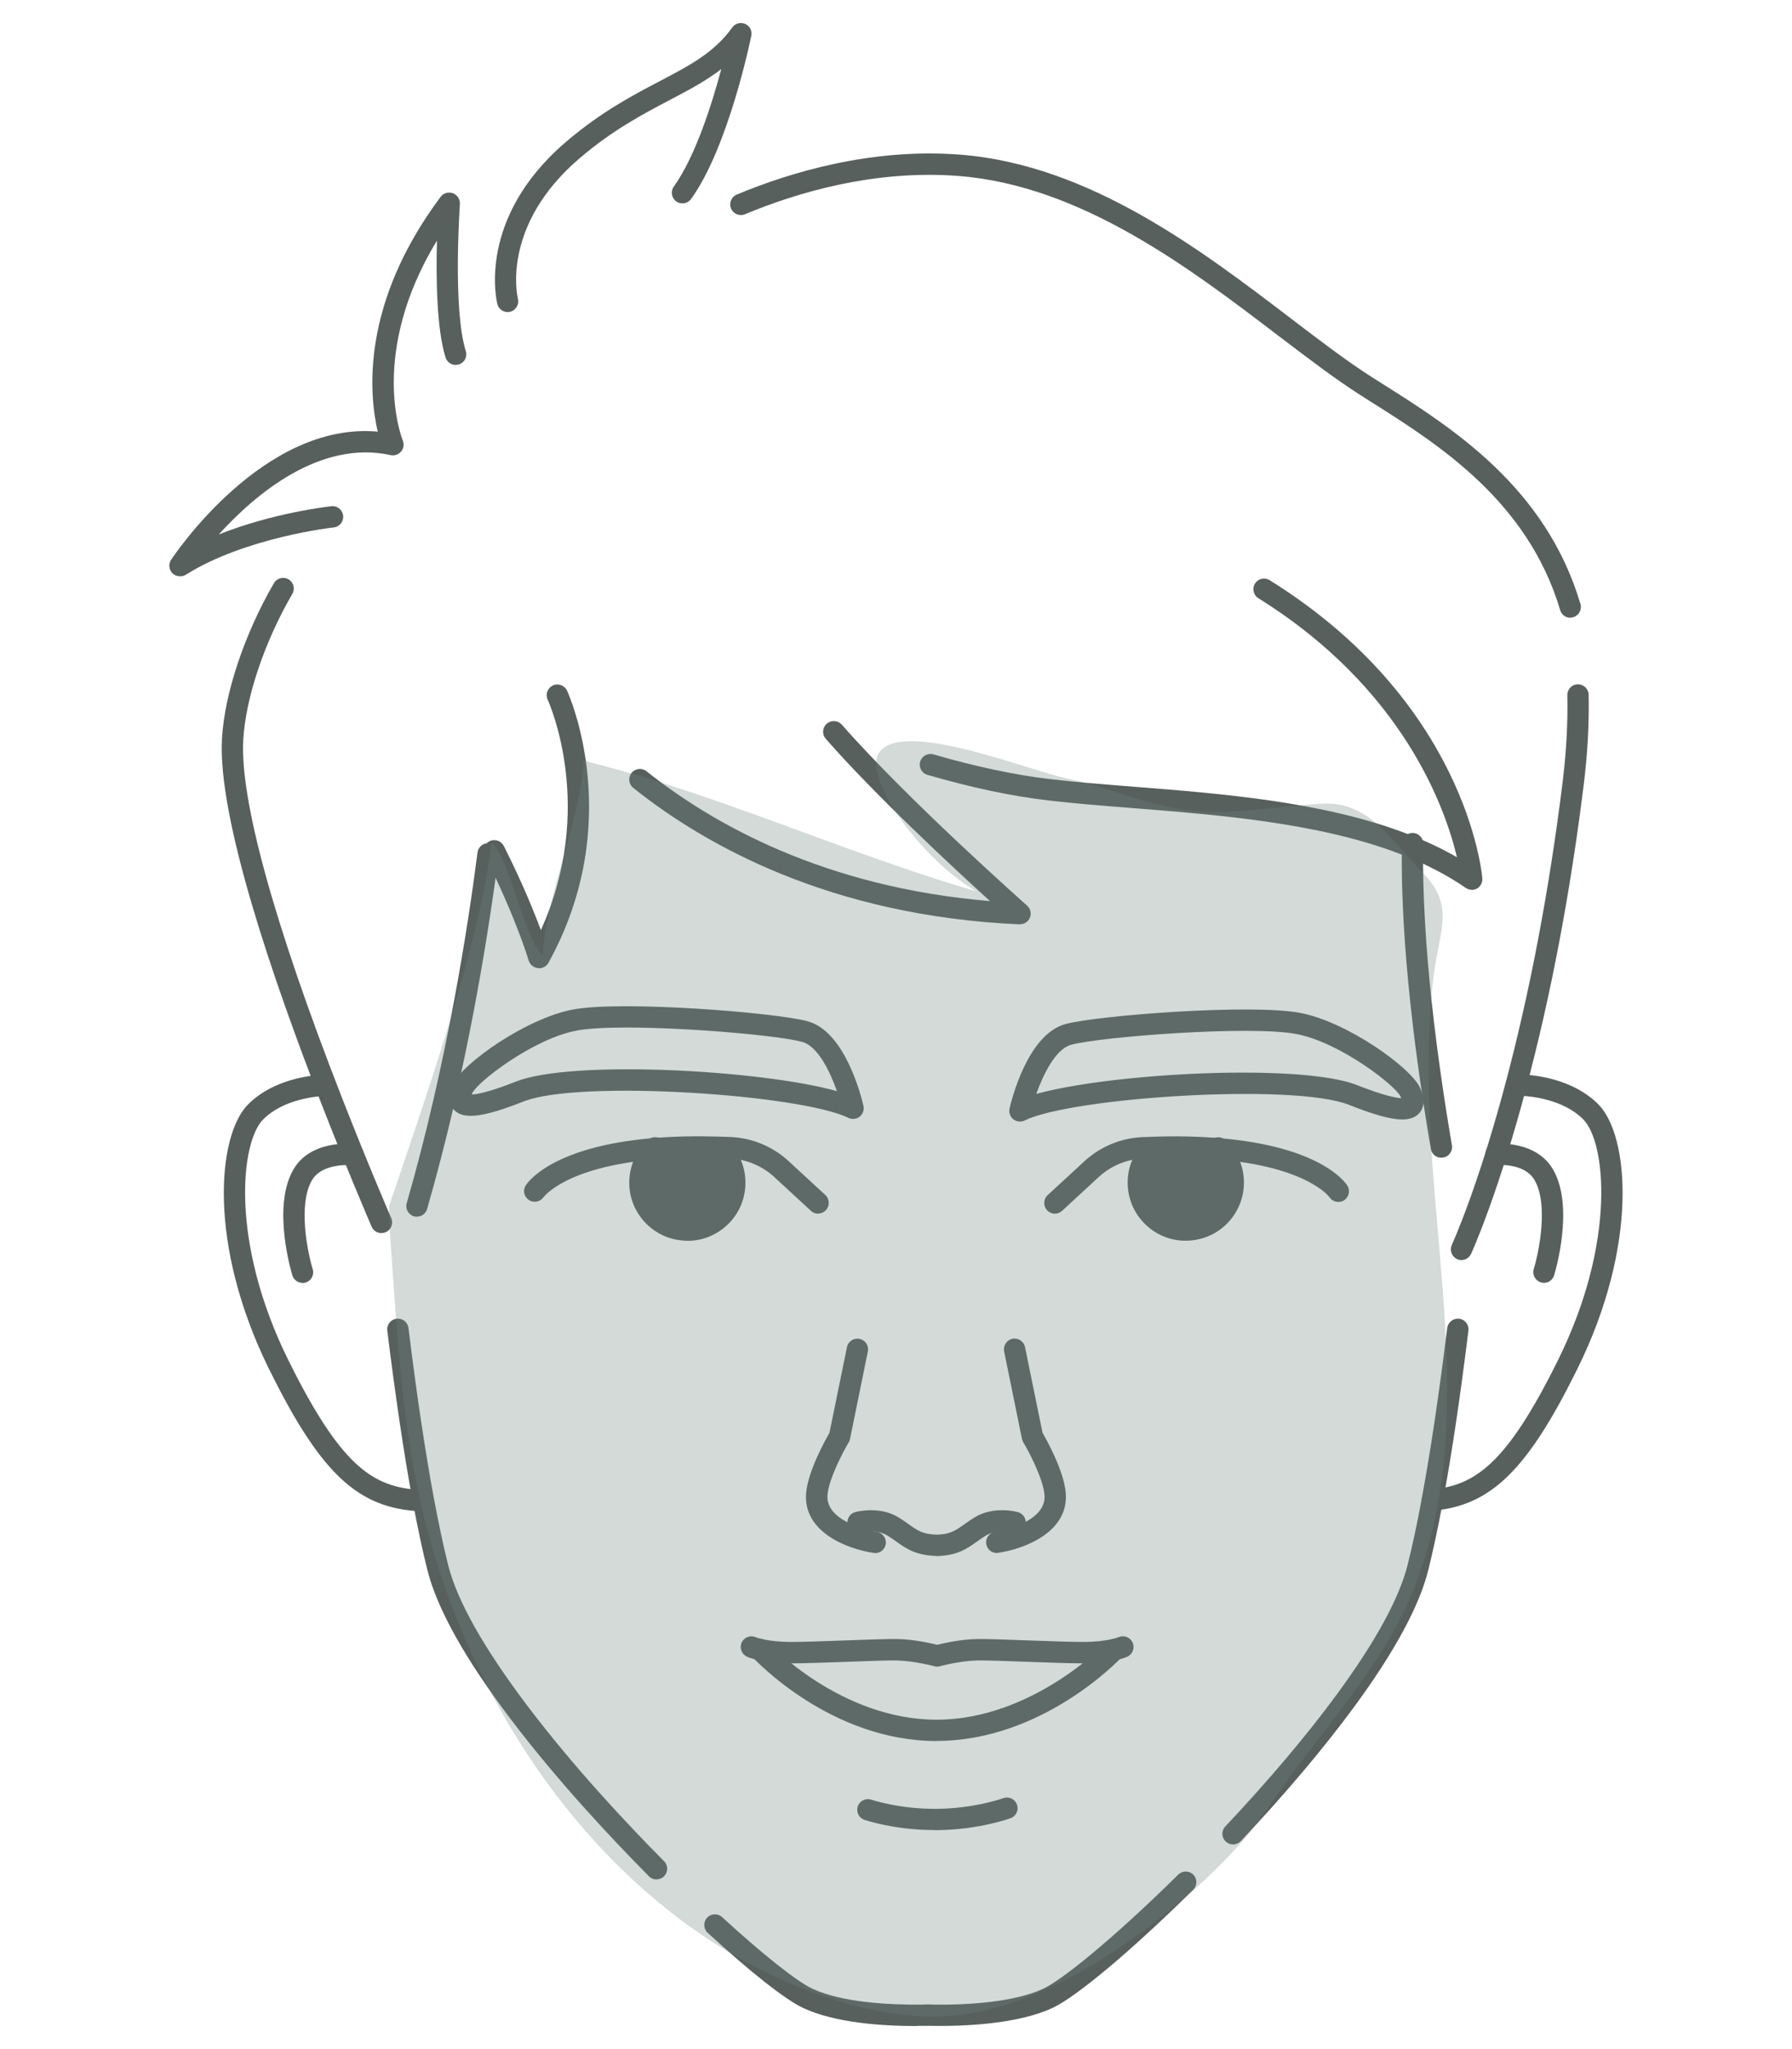 <svg xmlns="http://www.w3.org/2000/svg" id="_&#x5716;&#x5C64;_1" viewBox="0 0 175 200"><defs><style>.cls-1{fill:#6c827b;}.cls-2{fill:#58605e;}.cls-3{opacity:.3;}</style></defs><g id="Face6"><g id="face"><path class="cls-2" d="M120.41,180.02c-.26,0-.51-.09-.71-.28-.42-.39-.44-1.05-.04-1.47,4.23-4.49,8.01-8.96,10.92-12.93,3.74-5.1,6.05-9.32,6.87-12.56,.47-1.84,.94-4.04,1.4-6.55,.85-4.57,1.68-10.16,2.48-16.61,.07-.57,.6-.97,1.16-.91,.57,.07,.98,.59,.91,1.16-.8,6.5-1.64,12.13-2.5,16.74-.48,2.55-.96,4.8-1.43,6.68-.88,3.5-3.31,7.97-7.21,13.28-2.96,4.03-6.79,8.57-11.08,13.12-.2,.22-.48,.33-.76,.33Z"></path><path class="cls-2" d="M89.52,197.75c-3.55,0-8.03-.34-11.08-1.76-1.72-.8-5.12-3.47-9.33-7.34-.42-.39-.45-1.05-.06-1.47,.39-.42,1.05-.45,1.47-.06,3.94,3.62,7.32,6.29,8.8,6.98,2.88,1.34,7.37,1.59,10.8,1.56,.06-.01,.12-.02,.18-.02h.62c.06,0,.13,0,.19,.02,3.46,.04,7.92-.23,10.79-1.56,1.71-.8,6.56-4.62,13.16-11.13,.41-.4,1.07-.4,1.47,0,.4,.41,.4,1.07,0,1.47-5.99,5.91-11.38,10.44-13.74,11.54-3.36,1.56-8.46,1.82-12.15,1.75h-.04c-.34,0-.69,0-1.06,0Z"></path><path class="cls-2" d="M64.11,183.44c-.27,0-.54-.1-.74-.31-3.63-3.66-8.93-9.3-13.53-15.38-4.42-5.84-7.14-10.71-8.09-14.46-.48-1.9-.97-4.18-1.45-6.78-.85-4.58-1.68-10.18-2.48-16.64-.07-.57,.34-1.09,.91-1.16,.57-.07,1.09,.34,1.16,.91,.79,6.42,1.62,11.97,2.46,16.51,.48,2.55,.95,4.79,1.42,6.65,.88,3.48,3.48,8.09,7.73,13.71,4.53,5.99,9.76,11.56,13.35,15.17,.41,.41,.4,1.07,0,1.47-.2,.2-.47,.3-.73,.3Z"></path></g><g id="ear"><g id="ear_L"><path class="cls-2" d="M139.87,147.46c-.53,0-.99-.41-1.04-.95-.05-.57,.37-1.08,.94-1.13,4.26-.38,7.34-2.44,12.39-12.65,5.71-11.55,4.65-21.28,2.45-23.48-1.99-1.99-5.19-2.26-6.13-2.3-.57-.02-1.02-.51-1-1.08,.02-.57,.5-1.02,1.08-1,1.44,.06,5.06,.45,7.52,2.91,3.01,3.01,3.98,13.68-2.06,25.87-4.85,9.81-8.4,13.29-14.07,13.8-.03,0-.06,0-.09,0Z"></path><path class="cls-2" d="M150.78,125.21c-.1,0-.2-.01-.31-.05-.55-.17-.86-.75-.69-1.3,.49-1.6,1.46-6.27,.09-8.66-.59-1.03-1.86-1.54-3.77-1.51-.55,.02-1.05-.45-1.05-1.03,0-.57,.45-1.05,1.03-1.05,2.69-.04,4.62,.85,5.6,2.56,2.1,3.66,.17,10.04,.09,10.31-.14,.45-.55,.73-.99,.73Z"></path></g><g id="ear-2"><path class="cls-2" d="M40.45,147.46s-.06,0-.09,0c-5.67-.51-9.22-3.99-14.07-13.8-6.03-12.19-5.07-22.86-2.06-25.87,2.46-2.46,6.08-2.85,7.52-2.91l.06,1.04-.02,1.04c-.89,.04-4.1,.31-6.09,2.3-2.2,2.2-3.26,11.93,2.45,23.48,5.05,10.2,8.13,12.26,12.39,12.65,.57,.05,1,.56,.94,1.13-.05,.54-.5,.95-1.04,.95Z"></path><path class="cls-2" d="M29.54,125.21c-.45,0-.86-.29-.99-.73-.08-.27-2.01-6.64,.09-10.31,1.01-1.77,3.05-2.65,5.87-2.55,.57,.02,1.02,.5,1.01,1.08-.02,.57-.51,1.03-1.08,1.01-1.4-.05-3.23,.18-3.99,1.51-1.37,2.39-.4,7.06,.09,8.66,.17,.55-.14,1.13-.69,1.3-.1,.03-.2,.05-.31,.05Z"></path></g></g><g id="mouth"><path class="cls-2" d="M91.52,162.67c-.09,0-.19-.01-.28-.04-.02,0-1.91-.52-3.6-.56-.91-.02-2.87,.05-4.95,.13-2.01,.07-4.08,.15-5.41,.15-2.82,0-4.18-.58-4.33-.65-.52-.24-.76-.85-.52-1.38,.24-.52,.85-.76,1.38-.52,0,0,1.11,.46,3.47,.46,1.29,0,3.35-.08,5.34-.15,2.11-.08,4.1-.15,5.07-.13,1.56,.03,3.19,.4,3.83,.56,.64-.16,2.27-.53,3.83-.56,.97-.02,2.96,.05,5.07,.13,1.99,.07,4.05,.15,5.34,.15,2.36,0,3.47-.46,3.48-.47,.53-.22,1.14,.01,1.37,.54,.23,.52,0,1.13-.52,1.37-.15,.07-1.51,.65-4.33,.65-1.33,0-3.41-.08-5.41-.15-2.08-.08-4.04-.15-4.95-.13-1.69,.04-3.58,.55-3.6,.56-.09,.03-.18,.04-.28,.04Z"></path><path class="cls-2" d="M91.26,178.62c-3.9,0-6.73-.96-6.85-1-.54-.19-.83-.78-.64-1.32s.78-.83,1.32-.64c.03,0,2.77,.93,6.43,.89,3.67-.04,6.43-1.03,6.46-1.04,.54-.2,1.14,.08,1.33,.62,.2,.54-.08,1.14-.62,1.33-.12,.05-3.1,1.12-7.15,1.17-.09,0-.19,0-.28,0Z"></path><path class="cls-2" d="M91.46,169.93c-10.29,0-17.68-7.87-17.99-8.21-.39-.42-.36-1.08,.06-1.47,.42-.39,1.08-.36,1.47,.06,.07,.08,7.09,7.54,16.46,7.54s16.52-7.47,16.59-7.55c.39-.42,1.05-.44,1.47-.05,.42,.39,.44,1.05,.05,1.47-.31,.33-7.81,8.2-18.1,8.2Z"></path></g><g id="nose"><path class="cls-2" d="M85.46,151.58c-.05,0-.1,0-.15-.01-2.62-.39-6.95-2.07-6.58-5.9,.21-2.15,1.85-5.09,2.27-5.81l1.71-8.37c.11-.56,.66-.93,1.23-.81,.56,.11,.93,.66,.81,1.23l-1.74,8.54c-.02,.12-.07,.23-.13,.33-.52,.87-1.91,3.49-2.07,5.1-.27,2.8,4.76,3.63,4.81,3.64,.57,.08,.96,.61,.88,1.18-.08,.52-.52,.89-1.03,.89Z"></path><path class="cls-2" d="M97.34,151.58c-.51,0-.95-.37-1.03-.89-.08-.57,.31-1.1,.88-1.18,.05,0,5.09-.8,4.81-3.64-.16-1.61-1.55-4.23-2.07-5.1-.06-.1-.1-.21-.13-.33l-1.74-8.54c-.11-.56,.25-1.11,.81-1.23,.56-.11,1.11,.25,1.23,.81l1.71,8.37c.42,.72,2.06,3.67,2.26,5.81,.37,3.83-3.96,5.51-6.58,5.9-.05,0-.1,.01-.15,.01Z"></path><path class="cls-2" d="M91.49,151.87c-2.07-.06-2.98-.71-3.95-1.4-.27-.19-.55-.39-.89-.6-1.09-.67-2.56-.28-2.58-.28-.55,.15-1.13-.17-1.28-.72-.15-.55,.17-1.13,.72-1.28,.1-.03,2.36-.64,4.23,.51,.38,.23,.7,.46,1.01,.68,.85,.61,1.36,.97,2.74,1.01,1.32-.04,1.83-.41,2.68-1.01,.3-.22,.63-.45,1.01-.68,1.87-1.15,4.13-.54,4.23-.51,.55,.15,.88,.73,.72,1.28-.15,.55-.73,.88-1.28,.73-.04-.01-1.51-.38-2.58,.28-.34,.21-.62,.41-.89,.6-.97,.69-1.88,1.34-3.89,1.4Z"></path></g><g id="eye"><g id="eye_R"><path class="cls-2" d="M83.29,109.21c-.16,0-.31-.04-.46-.11-4.62-2.27-26.25-3.74-31.68-1.6-3.98,1.57-5.88,1.8-6.81,.83-.56-.59-.6-1.43-.11-2.51,.9-2,7.16-6.44,11.74-7.29,4.79-.89,19.73,.29,22.9,1.15,3.72,1.01,5.28,7.52,5.45,8.26,.09,.39-.06,.8-.37,1.05-.19,.15-.41,.22-.64,.22Zm-22.11-8.92c-2.01,0-3.73,.09-4.83,.29-4.3,.8-9.74,5.04-10.22,6.1-.03,.06-.05,.11-.06,.15,.51-.02,1.7-.23,4.33-1.27,5.42-2.14,23.9-1.14,31.33,.94-.68-1.94-1.87-4.4-3.4-4.81-2.23-.61-11.02-1.4-17.14-1.4Z"></path><g><path class="cls-2" d="M70.28,112.04c.99,.92,1.57,2.27,1.46,3.74-.19,2.55-2.41,4.46-4.96,4.26-2.55-.19-4.46-2.41-4.26-4.96,.09-1.17,.6-2.2,1.38-2.95,1.84-.16,3.96-.21,6.39-.13v.05Z"></path><g><path class="cls-2" d="M79.89,118.46c-.25,0-.5-.09-.7-.28l-3.59-3.31c-1.18-1.08-2.71-1.72-4.31-1.8-.36-.02-.7-.03-1.04-.04-2.25-.07-4.36-.03-6.27,.13-8.73,.73-10.88,3.66-10.9,3.69-.33,.46-.97,.59-1.44,.27-.47-.32-.61-.94-.3-1.42,.25-.39,2.71-3.81,12.47-4.62,1.99-.17,4.18-.21,6.51-.14,.35,.01,.71,.03,1.08,.04,2.08,.1,4.07,.93,5.61,2.35l3.59,3.31c.42,.39,.45,1.05,.06,1.47-.2,.22-.49,.34-.77,.34Z"></path><path class="cls-2" d="M67.13,121.1c-.15,0-.29,0-.44-.02-1.51-.11-2.88-.81-3.87-1.96-.99-1.15-1.47-2.61-1.35-4.12,.1-1.38,.7-2.66,1.69-3.62,.03-.03,.08-.08,.14-.14,.44-.37,1.09-.32,1.47,.12s.32,1.09-.12,1.47c-.66,.65-1.04,1.46-1.11,2.33-.07,.96,.23,1.88,.86,2.61,.62,.73,1.49,1.17,2.45,1.24,.96,.07,1.88-.23,2.61-.86,.73-.62,1.17-1.49,1.24-2.45,.08-1.09-.33-2.15-1.13-2.89-.42-.39-.45-1.05-.05-1.47,.39-.42,1.05-.45,1.47-.05,1.27,1.18,1.92,2.85,1.79,4.58-.11,1.51-.81,2.88-1.96,3.87-1.04,.89-2.33,1.37-3.68,1.37Z"></path></g></g></g><g id="eye-2"><path class="cls-2" d="M99.61,109.47c-.23,0-.46-.08-.65-.22-.31-.25-.46-.66-.37-1.05,.17-.74,1.74-7.25,5.47-8.25,3.17-.85,18.11-1.99,22.9-1.09,4.57,.86,10.82,5.32,11.72,7.32,.48,1.08,.44,1.92-.12,2.51-.93,.97-2.84,.73-6.81-.85-5.42-2.15-27.06-.74-31.68,1.52-.14,.07-.3,.11-.46,.11Zm21.77-4.78c4.77,0,8.99,.37,11.14,1.22,2.63,1.04,3.82,1.25,4.32,1.28-.02-.05-.04-.1-.06-.15-.47-1.06-5.91-5.31-10.2-6.12-4.47-.85-19.01,.26-21.97,1.05-1.52,.41-2.72,2.87-3.41,4.8,4.48-1.24,12.96-2.08,20.19-2.08Z"></path><g><path class="cls-2" d="M112.63,112.04c-.99,.92-1.57,2.27-1.46,3.74,.19,2.55,2.41,4.46,4.96,4.26,2.55-.19,4.46-2.41,4.26-4.96-.09-1.17-.6-2.2-1.38-2.95-1.84-.16-3.96-.21-6.39-.13v.05Z"></path><g><path class="cls-2" d="M103.02,118.46c-.28,0-.56-.11-.77-.34-.39-.42-.36-1.08,.06-1.47l3.59-3.31c1.54-1.41,3.53-2.25,5.62-2.35,.36-.02,.72-.03,1.07-.04,2.33-.08,4.52-.03,6.51,.14,9.75,.81,12.22,4.23,12.47,4.62,.31,.48,.17,1.13-.31,1.44-.48,.31-1.11,.17-1.43-.3-.06-.09-2.26-2.97-10.9-3.69-1.91-.16-4.02-.21-6.27-.13-.34,.01-.69,.02-1.04,.04-1.6,.08-3.13,.72-4.31,1.8l-3.59,3.31c-.2,.18-.45,.28-.7,.28Z"></path><path class="cls-2" d="M115.78,121.1c-1.35,0-2.65-.48-3.68-1.37-1.15-.99-1.84-2.36-1.96-3.87-.13-1.73,.52-3.4,1.79-4.58,.42-.39,1.08-.37,1.47,.05,.39,.42,.37,1.08-.05,1.47-.8,.75-1.22,1.8-1.13,2.89,.07,.96,.51,1.82,1.24,2.45,.73,.62,1.65,.93,2.61,.86,.96-.07,1.82-.51,2.45-1.24,.62-.73,.93-1.65,.86-2.61-.07-.87-.44-1.68-1.07-2.29l.67-.8-.72,.75c-.4-.39-.44-1.05-.06-1.46,.38-.42,1-.47,1.43-.11,.06,.05,.11,.11,.17,.16,.96,.93,1.56,2.22,1.66,3.6,.11,1.51-.37,2.97-1.35,4.12-.99,1.15-2.36,1.84-3.87,1.96-.15,.01-.29,.02-.44,.02Z"></path></g></g></g></g><g id="hair"><path class="cls-2" d="M52.63,94.49s-.08,0-.11,0c-.42-.05-.77-.34-.89-.74-.01-.04-1.26-4.23-4.29-10.24-.26-.51-.05-1.14,.46-1.4,.51-.26,1.14-.05,1.4,.46,1.76,3.48,2.92,6.34,3.62,8.21,5.38-11.84,.86-22.05,.66-22.5-.24-.52,0-1.14,.52-1.38,.52-.24,1.14,0,1.38,.52,.24,.52,5.72,12.9-1.82,26.55-.18,.33-.54,.54-.91,.54Z"></path><path class="cls-2" d="M99.61,90.22s-.03,0-.05,0c-18.4-.82-30.67-7.69-37.72-13.32-.45-.36-.52-1.01-.16-1.46,.36-.45,1.01-.52,1.46-.16,6.43,5.12,17.35,11.32,33.54,12.67-3.72-3.38-11.23-10.35-16.04-15.84-.37-.42-.34-1.06,.07-1.45,.41-.38,1.05-.37,1.45,.02,.02,.02,.03,.04,.05,.05,6.48,7.39,17.98,17.56,18.09,17.66,.33,.29,.44,.76,.28,1.17-.16,.39-.54,.65-.97,.65Z"></path><path class="cls-2" d="M143.74,86.85c-.21,0-.41-.06-.59-.18-1.86-1.29-4.05-2.41-6.5-3.35-7.89-3.01-17.53-3.77-26.05-4.45-2.95-.23-5.73-.45-8.27-.75-3.52-.41-7.48-1.25-11.76-2.49-.55-.16-.87-.74-.71-1.29,.16-.55,.74-.87,1.29-.71,4.17,1.21,8.02,2.02,11.42,2.42,2.5,.29,5.26,.51,8.19,.74,8.65,.68,18.46,1.46,26.62,4.58,1.77,.67,3.41,1.44,4.9,2.3-1.14-4.82-5.26-16.48-19.39-25.28-.49-.3-.64-.95-.33-1.43,.3-.49,.95-.64,1.43-.33,19.09,11.88,20.71,28.4,20.77,29.1,.03,.4-.17,.79-.51,.99-.16,.09-.34,.14-.52,.14Z"></path><path class="cls-2" d="M40.72,118.76c-.1,0-.19-.01-.29-.04-.55-.16-.87-.74-.71-1.29,3.95-13.69,6.03-27.32,6.91-34.22,.07-.57,.6-.98,1.16-.9,.57,.07,.97,.59,.9,1.16-.89,6.97-2.99,20.71-6.98,34.53-.13,.46-.55,.75-1,.75Z"></path><path class="cls-2" d="M37.25,120.36c-.4,0-.79-.24-.96-.63l-.62-1.46c-1.49-3.53-2.92-7.04-4.24-10.43-4.71-12.06-10.22-28.05-9.75-35.79,.26-4.41,2.21-10.21,5.07-15.13,.29-.5,.93-.66,1.42-.38,.5,.29,.67,.93,.38,1.42-2.71,4.66-4.55,10.1-4.79,14.21-.35,5.83,2.97,17.9,9.61,34.91,1.32,3.37,2.73,6.86,4.22,10.37l.62,1.45c.23,.53-.02,1.14-.55,1.37-.13,.06-.27,.08-.41,.08Z"></path><path class="cls-2" d="M17.57,56.25c-.27,0-.54-.11-.74-.31-.34-.35-.39-.89-.12-1.3,.38-.58,9.08-13.52,20.18-12.51-.84-3.57-1.71-12.41,6.14-22.92,.28-.37,.76-.51,1.2-.35,.43,.16,.71,.59,.68,1.05,0,.1-.72,10.23,.58,14.36,.17,.55-.13,1.13-.68,1.3-.55,.17-1.13-.13-1.3-.68-.89-2.84-.93-7.92-.84-11.41-6.65,10.96-3.48,19.16-3.33,19.53,.14,.36,.08,.77-.17,1.06-.25,.29-.64,.43-1.02,.35-6.95-1.52-13.28,3.88-16.79,7.75,5.3-2.12,10.71-2.73,11-2.76,.57-.07,1.08,.35,1.15,.92,.06,.57-.35,1.09-.92,1.15-.09,0-8.66,.98-14.43,4.61-.17,.11-.36,.16-.55,.16Z"></path><path class="cls-2" d="M49.58,30.46c-.47,0-.89-.31-1.01-.79-.09-.34-1.99-8.4,6.7-15.82,3.42-2.92,6.47-4.52,9.16-5.93,2.96-1.55,5.31-2.78,7.08-5.24,.29-.4,.81-.54,1.26-.35,.45,.2,.7,.68,.6,1.16-.09,.44-2.25,10.9-5.88,15.93-.34,.47-.99,.57-1.45,.24-.47-.34-.57-.99-.24-1.45,2.09-2.9,3.71-8,4.64-11.47-1.51,1.17-3.2,2.06-5.05,3.03-2.59,1.36-5.53,2.9-8.78,5.67-7.67,6.55-6.1,13.44-6.03,13.73,.13,.56-.21,1.12-.76,1.26-.08,.02-.17,.03-.25,.03Z"></path><path class="cls-2" d="M153.36,60.3c-.45,0-.86-.29-1-.75-3.16-10.66-11.96-16.22-18.38-20.27l-1.15-.73c-2.46-1.57-5.16-3.63-8.03-5.81-8.54-6.51-19.16-14.61-31.14-15.56-8.29-.66-15.95,1.66-20.91,3.73-.53,.22-1.14-.03-1.36-.56-.22-.53,.03-1.14,.56-1.36,5.18-2.16,13.17-4.58,21.88-3.89,12.59,1,23.48,9.31,32.23,15.98,2.83,2.16,5.5,4.19,7.88,5.71l1.14,.72c6.7,4.23,15.88,10.03,19.26,21.44,.16,.55-.15,1.13-.7,1.29-.1,.03-.2,.04-.3,.04Z"></path><path class="cls-2" d="M140.75,113c-.5,0-.94-.36-1.02-.87-1.38-8.09-3-19.83-2.83-29.81,0-.58,.48-1.03,1.06-1.02,.57,0,1.03,.48,1.02,1.06-.16,9.82,1.44,21.42,2.81,29.42,.1,.57-.28,1.1-.85,1.2-.06,0-.12,.01-.18,.01Z"></path><path class="cls-2" d="M142.72,122.99c-.15,0-.29-.03-.43-.1-.52-.24-.75-.86-.51-1.38,0-.01,.66-1.44,1.65-4.17,0-.02,.01-.03,.02-.05,1.25-3.45,2.45-7.34,3.57-11.55,2.4-9,4.27-18.87,5.57-29.32,.37-2.99,.53-5.88,.47-8.57-.01-.57,.44-1.05,1.02-1.06,.57,0,1.05,.44,1.06,1.02,.06,2.79-.1,5.78-.49,8.87-1.31,10.54-3.2,20.5-5.63,29.6-1.13,4.25-2.35,8.18-3.61,11.68,0,.02-.01,.03-.02,.05-1.03,2.85-1.7,4.31-1.73,4.37-.18,.38-.55,.61-.95,.61Z"></path></g></g><g class="cls-3"><path class="cls-1" d="M38,119.25c1.22,16.79,1.51,28.63,8.85,43.79,7.35,15.15,20.21,28.33,36.48,32.67,7.84,2.09,13.43,1.2,20.67-2.46,7.34-3.71,16-11,19.86-16.82,4.6-6.94,11.03-13.46,14.14-21.18,7.55-18.76-.51-39.51,2-60,.55-4.46,2.11-6.77-1-10-3.12-3.24-5.32-7.04-9.81-6.81-4.49,.23-8.99,1.21-13.45,.61-3.91-.52-7.56-2.24-11.42-3.04-3.86-.8-15.62-5.64-18.32-2.76s8,16,14,15c-14.73-3.63-28.27-10.37-43-14-.24,5.55-3.76,13.45-4,19-1.92-1.83-3.08-9.17-5-11-1.13,10.01-6.78,25.9-9.99,35.44"></path></g></svg>